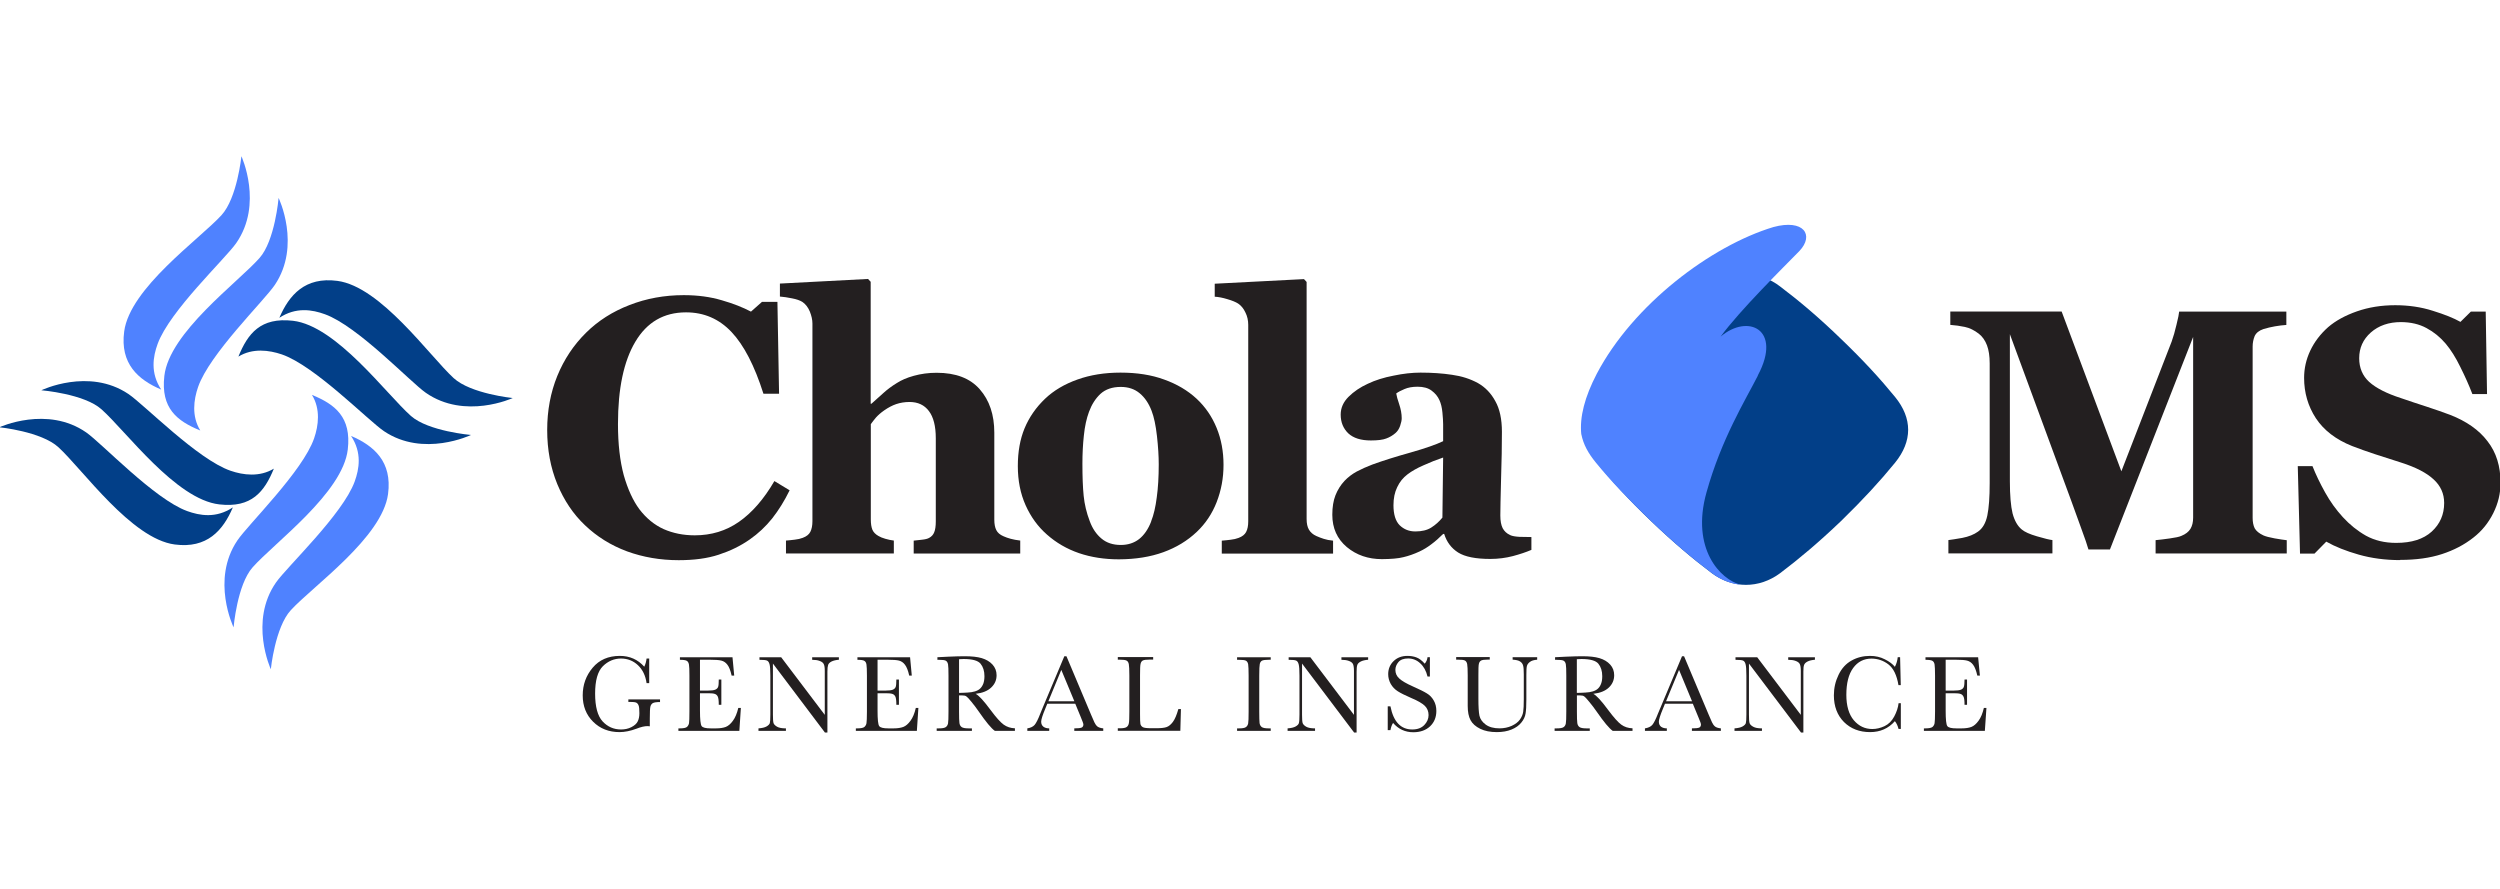 <svg width="1041" height="370" viewBox="0 0 1041 370" fill="none" xmlns="http://www.w3.org/2000/svg">
<g clip-path="url(#clip0_5802_27360)">
<path fill-rule="evenodd" clip-rule="evenodd" d="M664.845 165.364C671.053 157.814 678.222 149.935 687.425 141.095C696.627 132.172 704.84 125.309 712.779 119.407C721.487 112.818 732.639 112.598 741.292 119.324C749.204 125.309 757.362 132.172 766.564 141.095C775.739 149.88 782.963 157.759 789.117 165.309C796.396 174.231 796.341 183.73 789.117 192.653C782.909 200.285 775.684 208.137 766.564 217.004C757.28 225.872 749.204 232.653 741.292 238.638C732.502 245.172 721.514 245.172 712.779 238.638C704.813 232.653 696.654 225.762 687.507 217.004C678.222 208.137 671.108 200.285 664.927 192.653C658.142 184.334 657.813 173.655 664.872 165.364" fill="#023F88"/>
<path fill-rule="evenodd" clip-rule="evenodd" d="M658.473 180.858C659.324 185.086 661.302 188.71 664.571 192.691C670.834 200.378 678.278 208.174 687.563 217.042C696.71 225.8 704.896 232.691 712.835 238.675C716.461 241.421 720.719 243.095 724.784 243.452C716.379 241.393 704.017 228.463 710.582 205.045C716.763 182.807 726.817 166.555 731.899 156.562L732.008 156.232C742.2 137.042 727.806 130.508 716.461 140.172C724.509 129.136 742.886 111.071 749.259 104.537C755.577 97.866 751.1 91.112 738.436 94.544C712.395 102.423 680.036 126.829 664.901 155.628C659.901 165.237 657.704 173.61 658.445 180.858" fill="#4F82FF"/>
<path fill-rule="evenodd" clip-rule="evenodd" d="M282.651 233.261C274.96 233.261 267.79 232.026 261.088 229.583C254.385 227.084 248.562 223.461 243.59 218.711C238.7 214.099 234.882 208.389 232.052 201.58C229.25 194.744 227.85 187.249 227.85 179.068C227.85 170.942 229.25 163.447 232.052 156.556C234.882 149.61 238.892 143.625 244.029 138.547C249.056 133.577 255.072 129.734 262.131 127.016C269.164 124.271 276.69 122.898 284.711 122.898C290.535 122.898 295.809 123.612 300.589 125.039C305.368 126.412 309.379 128.004 312.703 129.761L317.29 125.698H323.718L324.405 163.941H317.894C314.186 152.273 309.764 143.708 304.599 138.245C299.435 132.781 293.117 130.063 285.673 130.063C276.416 130.063 269.383 134.154 264.549 142.308C259.714 150.434 257.324 161.855 257.324 176.57C257.324 184.888 258.148 191.999 259.742 197.901C261.417 203.749 263.587 208.471 266.252 212.067C269.109 215.801 272.487 218.574 276.361 220.331C280.234 222.033 284.547 222.911 289.299 222.911C296.194 222.911 302.319 221.045 307.676 217.311C313.087 213.55 318.032 207.922 322.454 200.317L328.8 204.161C326.685 208.498 324.267 212.397 321.575 215.828C318.856 219.233 315.724 222.17 312.181 224.641C308.308 227.359 303.967 229.445 299.243 230.983C294.573 232.52 289.024 233.261 282.624 233.261" fill="#231F20"/>
<path fill-rule="evenodd" clip-rule="evenodd" d="M424.908 230.501H380.462V225.12C381.424 225.01 382.605 224.9 383.923 224.735C385.269 224.598 386.231 224.351 386.863 223.994C387.906 223.445 388.62 222.649 389.005 221.633C389.445 220.617 389.664 219.08 389.664 217.048V182.512C389.664 177.46 388.703 173.644 386.78 171.146C384.912 168.648 382.22 167.385 378.731 167.385C376.754 167.385 374.913 167.687 373.183 168.263C371.507 168.84 369.859 169.718 368.238 170.844C366.81 171.832 365.656 172.848 364.749 173.864C363.898 174.907 363.184 175.786 362.607 176.609V216.252C362.607 218.064 362.827 219.519 363.266 220.59C363.706 221.606 364.557 222.484 365.766 223.17C366.507 223.61 367.469 224.022 368.65 224.351C369.886 224.708 371.067 224.955 372.194 225.092V230.473H327.281V225.092C328.572 224.982 329.808 224.873 330.99 224.708C332.226 224.571 333.297 224.324 334.231 223.967C335.824 223.39 336.868 222.539 337.417 221.468C337.994 220.343 338.296 218.86 338.296 217.021V134.715C338.296 133.15 337.912 131.475 337.198 129.691C336.456 127.934 335.412 126.589 334.094 125.71C333.077 125.079 331.676 124.585 329.781 124.228C327.913 123.843 326.237 123.596 324.754 123.486V118.078L361.453 116.156L362.552 117.337V168.126H362.854C364.722 166.451 366.398 164.969 367.881 163.624C369.392 162.251 371.232 160.851 373.43 159.506C375.243 158.325 377.605 157.282 380.49 156.486C383.456 155.662 386.615 155.223 390.021 155.223C398.015 155.223 403.976 157.529 407.959 162.086C411.997 166.671 414.03 172.683 414.03 180.178V216.362C414.03 218.201 414.304 219.629 414.854 220.727C415.403 221.825 416.392 222.676 417.875 223.308C418.782 223.72 419.743 224.049 420.842 224.351C421.941 224.653 423.259 224.9 424.825 225.092V230.473L424.908 230.501Z" fill="#231F20"/>
<path fill-rule="evenodd" clip-rule="evenodd" d="M479.313 217.148C480.411 214.402 481.18 211.053 481.675 207.099C482.224 203.174 482.499 198.589 482.499 193.373C482.499 189.941 482.252 185.988 481.757 181.568C481.263 177.148 480.521 173.634 479.532 171.08C478.351 167.978 476.703 165.535 474.588 163.778C472.5 162.021 469.891 161.115 466.677 161.115C463.188 161.115 460.359 162.076 458.244 163.997C456.183 165.919 454.59 168.417 453.464 171.465C452.42 174.265 451.706 177.559 451.321 181.348C450.909 185.109 450.717 189.008 450.717 193.098C450.717 198.479 450.882 202.927 451.239 206.468C451.596 209.955 452.42 213.496 453.766 217.01C454.892 220.085 456.513 222.474 458.655 224.258C460.771 226.042 463.435 226.921 466.704 226.921C469.671 226.921 472.225 226.097 474.313 224.478C476.428 222.803 478.104 220.36 479.34 217.175M498.267 166.029C501.893 169.406 504.694 173.496 506.617 178.218C508.54 182.913 509.474 188.047 509.474 193.565C509.474 199.083 508.513 204.189 506.617 209.076C504.749 213.881 501.975 218.026 498.349 221.458C494.448 225.164 489.779 227.992 484.395 229.941C479.011 231.89 472.857 232.878 465.907 232.906C459.919 232.906 454.37 232.055 449.288 230.325C444.262 228.596 439.812 226.015 435.938 222.583C432.175 219.289 429.236 215.226 427.066 210.394C424.896 205.535 423.824 200.099 423.824 194.086C423.824 188.074 424.758 182.913 426.626 178.356C428.549 173.743 431.406 169.625 435.169 166.029C438.823 162.57 443.3 159.934 448.629 158.04C453.986 156.118 459.974 155.157 466.567 155.157C473.489 155.157 479.532 156.118 484.751 158.04C489.998 159.907 494.531 162.57 498.267 166.029Z" fill="#231F20"/>
<path fill-rule="evenodd" clip-rule="evenodd" d="M555.063 230.509H508.75V225.128C510.041 225.018 511.277 224.909 512.458 224.744C513.694 224.607 514.766 224.36 515.699 224.003C517.293 223.426 518.337 222.575 518.886 221.504C519.49 220.379 519.765 218.896 519.765 217.057V135.273C519.765 133.406 519.38 131.649 518.584 130.111C517.842 128.491 516.826 127.256 515.562 126.405C514.573 125.774 513.062 125.142 511.057 124.566C509.107 123.962 507.321 123.632 505.811 123.55V118.141L542.977 116.22L544.075 117.4V216.096C544.075 217.935 544.378 219.418 545.037 220.543C545.696 221.669 546.713 222.575 548.141 223.206C549.13 223.646 550.174 224.058 551.245 224.387C552.344 224.744 553.607 224.991 555.091 225.128V230.509H555.063Z" fill="#231F20"/>
<path fill-rule="evenodd" clip-rule="evenodd" d="M600.922 190.517C598.175 191.451 595.428 192.522 592.736 193.757C590.017 194.938 587.819 196.2 586.089 197.518C584.248 198.891 582.82 200.675 581.803 202.844C580.76 204.958 580.238 207.456 580.238 210.366C580.238 214.21 581.117 217.01 582.82 218.712C584.605 220.442 586.775 221.293 589.33 221.293C592.05 221.293 594.247 220.771 595.978 219.673C597.763 218.548 599.301 217.147 600.62 215.528L600.922 190.517ZM637.649 228.98C635.479 229.913 632.924 230.765 629.958 231.561C626.991 232.329 623.859 232.741 620.563 232.741C614.52 232.741 610.042 231.863 607.185 230.078C604.328 228.266 602.406 225.686 601.362 222.336H600.922C599.247 224.011 597.626 225.438 596.033 226.619C594.494 227.799 592.874 228.815 591.088 229.639C588.781 230.71 586.528 231.506 584.386 232C582.27 232.549 579.276 232.796 575.431 232.824C569.717 232.824 564.855 231.149 560.817 227.8C556.779 224.395 554.773 219.92 554.773 214.347C554.773 211.163 555.213 208.472 556.092 206.221C556.999 203.97 558.235 201.966 559.855 200.236C561.339 198.671 563.042 197.381 564.965 196.338C566.942 195.294 569.085 194.334 571.393 193.455C575.843 191.835 581.144 190.161 587.352 188.431C593.533 186.674 598.065 185.082 600.922 183.709V176.626C600.922 175.391 600.812 173.771 600.62 171.739C600.428 169.708 600.016 168.006 599.384 166.633C598.697 165.068 597.598 163.75 596.115 162.652C594.659 161.554 592.709 161.032 590.292 161.032C588.122 161.032 586.308 161.362 584.853 161.993C583.424 162.57 582.243 163.201 581.391 163.833C581.529 164.821 581.941 166.331 582.628 168.335C583.314 170.367 583.671 172.316 583.671 174.155C583.671 174.979 583.452 176.077 583.012 177.34C582.573 178.575 581.941 179.563 581.089 180.305C579.963 181.293 578.672 182.062 577.244 182.583C575.87 183.132 573.727 183.407 570.843 183.407C566.668 183.407 563.564 182.419 561.449 180.469C559.334 178.438 558.262 175.83 558.262 172.645C558.262 169.872 559.361 167.402 561.503 165.26C563.729 163.036 566.421 161.224 569.552 159.797C572.656 158.314 576.227 157.189 580.265 156.42C584.303 155.569 588.039 155.157 591.5 155.157C596.28 155.157 600.648 155.459 604.631 156.063C608.614 156.612 612.212 157.765 615.426 159.522C618.475 161.252 620.893 163.778 622.651 167.045C624.491 170.284 625.398 174.567 625.398 179.811C625.398 185.356 625.288 191.973 625.04 199.605C624.848 207.237 624.738 212.261 624.738 214.677C624.738 216.9 625.068 218.63 625.7 219.92C626.386 221.211 627.403 222.144 628.804 222.803C629.628 223.215 630.946 223.434 632.732 223.544C634.545 223.599 636.193 223.627 637.676 223.627V229.007L637.649 228.98Z" fill="#231F20"/>
<path fill-rule="evenodd" clip-rule="evenodd" d="M952.201 230.463H897.592V224.917C899.185 224.78 901.163 224.533 903.498 224.203C905.86 223.874 907.454 223.544 908.333 223.133C910.091 222.419 911.327 221.458 912.096 220.222C912.838 218.987 913.222 217.45 913.222 215.555V140.305L878.583 228.788H869.628C869.216 227.223 868.145 224.148 866.442 219.509C864.794 214.869 863.448 211.163 862.404 208.363L836.912 139.152V200.401C836.912 206.276 837.297 210.751 838.038 213.798C838.862 216.846 840.126 219.069 841.884 220.497C843.065 221.485 845.153 222.446 848.202 223.325C851.279 224.231 853.421 224.752 854.63 224.89V230.435H811.311V224.89C812.519 224.752 814.415 224.45 817.079 223.984C819.771 223.462 821.969 222.583 823.672 221.348C825.567 220.003 826.858 217.807 827.517 214.677C828.177 211.492 828.506 207.017 828.506 201.197V151.314C828.506 148.267 828.122 145.768 827.38 143.792C826.611 141.76 825.485 140.14 823.974 138.96C822.079 137.505 820.156 136.544 818.15 136.132C816.173 135.72 814.167 135.418 812.107 135.281V129.735H858.476L883.335 196.255L904.267 142.254C904.981 140.278 905.668 137.917 906.3 135.171C906.987 132.426 907.344 130.614 907.399 129.763H952.037V135.308C950.526 135.418 948.933 135.583 947.284 135.885C945.636 136.187 944.043 136.544 942.532 137.011C940.692 137.615 939.483 138.603 938.851 139.921C938.302 141.266 938 142.721 938 144.313V215.638C938 217.34 938.274 218.795 938.851 219.975C939.483 221.101 940.692 222.117 942.532 222.968C943.494 223.38 945.032 223.791 947.147 224.176C949.317 224.56 951.02 224.807 952.201 224.945V230.49V230.463Z" fill="#231F20"/>
<path fill-rule="evenodd" clip-rule="evenodd" d="M999.426 233.226C993.245 233.226 987.504 232.457 982.175 230.947C976.873 229.437 972.368 227.652 968.66 225.539L963.77 230.508H957.727L956.793 194.104H962.919C964.292 197.563 966.023 201.187 968.165 205.031C970.281 208.847 972.753 212.278 975.555 215.326C978.439 218.483 981.653 221.064 985.196 223.068C988.795 225.044 992.97 226.06 997.777 226.06C1004.21 226.06 1009.12 224.495 1012.56 221.366C1016.02 218.208 1017.75 214.228 1017.75 209.451C1017.75 205.525 1016.26 202.258 1013.33 199.595C1010.44 196.904 1005.96 194.571 999.838 192.622C995.855 191.359 992.201 190.178 988.822 189.08C985.498 187.982 982.394 186.884 979.428 185.731C972.67 183.04 967.643 179.169 964.32 174.145C961.051 169.121 959.43 163.521 959.43 157.344C959.43 153.418 960.282 149.657 961.985 146.033C963.688 142.409 966.16 139.142 969.429 136.232C972.56 133.541 976.571 131.345 981.433 129.643C986.323 127.941 991.624 127.09 997.365 127.09C1002.94 127.09 1008.19 127.859 1013.05 129.423C1017.94 130.933 1021.76 132.471 1024.53 134.036L1028.87 129.753H1035.05L1035.6 164.097H1029.5C1028.1 160.419 1026.4 156.657 1024.48 152.814C1022.58 148.915 1020.58 145.731 1018.43 143.15C1016.1 140.405 1013.44 138.236 1010.41 136.616C1007.39 134.969 1003.82 134.145 999.783 134.118C994.673 134.118 990.471 135.573 987.202 138.456C983.96 141.338 982.367 144.907 982.367 149.163C982.367 153.198 983.768 156.493 986.542 159.046C989.399 161.599 993.794 163.85 999.755 165.772C1003.24 166.98 1006.81 168.16 1010.47 169.341C1014.09 170.521 1017.36 171.675 1020.22 172.745C1027.06 175.408 1032.28 179.06 1035.82 183.754C1039.45 188.394 1041.23 194.159 1041.23 201.077C1041.23 205.415 1040.22 209.643 1038.19 213.706C1036.15 217.769 1033.41 221.146 1029.94 223.836C1026.15 226.829 1021.79 229.108 1016.81 230.727C1011.84 232.347 1006.05 233.143 999.426 233.143" fill="#231F20"/>
<path fill-rule="evenodd" clip-rule="evenodd" d="M83.349 179.244C73.735 175.319 66.895 170.02 68.433 156.54C70.493 138.448 98.952 117.721 108.072 107.426C114.5 100.178 116.01 82.415 116.01 82.415C116.01 82.415 125.515 102.155 114.445 118.627C109.967 125.271 87.195 147.426 82.47 161.18C80.657 166.451 79.723 173.26 83.377 179.217" fill="#4F82FF"/>
<path fill-rule="evenodd" clip-rule="evenodd" d="M67.12 162.217C57.561 158.126 49.924 151.483 51.71 138.03C54.1 119.966 82.915 99.733 92.2 89.63C98.765 82.492 100.523 65.059 100.523 65.059C100.523 65.059 109.698 84.963 98.353 101.242C93.766 107.804 70.581 129.547 65.637 143.219C63.741 148.435 62.505 155.244 67.148 162.244" fill="#4F82FF"/>
<path fill-rule="evenodd" clip-rule="evenodd" d="M129.901 164.433C139.515 168.358 146.382 173.684 144.817 187.137C142.756 205.229 114.298 225.956 105.178 236.251C98.75 243.499 97.267 261.234 97.267 261.234C97.267 261.234 87.735 241.495 98.833 225.05C103.283 218.406 126.082 196.251 130.807 182.497C132.62 177.226 133.527 170.39 129.901 164.433Z" fill="#4F82FF"/>
<path fill-rule="evenodd" clip-rule="evenodd" d="M146.176 181.518C155.735 185.609 163.372 192.252 161.586 205.705C159.196 223.769 130.381 243.975 121.096 254.078C114.531 261.216 112.773 278.676 112.773 278.676C112.773 278.676 103.598 258.773 114.943 242.52C119.531 235.959 142.715 214.16 147.687 200.516C149.582 195.272 150.791 188.491 146.176 181.518Z" fill="#4F82FF"/>
<path fill-rule="evenodd" clip-rule="evenodd" d="M114.043 195.123C110.115 204.732 104.785 211.595 91.326 210.03C73.223 207.971 52.484 179.529 42.237 170.415C34.986 163.963 17.213 162.508 17.213 162.508C17.213 162.508 36.963 152.982 53.445 164.045C60.093 168.52 82.261 191.307 96.023 196.029C101.269 197.841 108.109 198.747 114.07 195.123" fill="#023F88"/>
<path fill-rule="evenodd" clip-rule="evenodd" d="M96.959 211.295C92.866 220.877 86.218 228.509 72.758 226.724C54.711 224.336 34.466 195.537 24.357 186.258C17.215 179.669 -0.256 177.912 -0.256 177.912C-0.256 177.912 19.66 168.742 35.922 180.08C42.487 184.665 64.27 207.836 77.922 212.805C83.141 214.699 89.954 215.935 96.931 211.295" fill="#023F88"/>
<path fill-rule="evenodd" clip-rule="evenodd" d="M99.262 148.505C103.19 138.868 108.491 132.032 121.979 133.57C140.081 135.656 160.821 164.071 171.094 173.185C178.346 179.609 196.119 181.119 196.119 181.119C196.119 181.119 176.368 190.618 159.914 179.555C153.267 175.08 131.099 152.293 117.337 147.571C112.062 145.787 105.222 144.853 99.289 148.477" fill="#023F88"/>
<path fill-rule="evenodd" clip-rule="evenodd" d="M116.312 132.36C120.405 122.806 127.053 115.174 140.486 116.959C158.561 119.347 178.778 148.146 188.887 157.425C196.029 163.987 213.499 165.744 213.499 165.744C213.499 165.744 193.584 174.913 177.295 163.547C170.73 158.963 148.974 135.792 135.294 130.85C130.075 128.956 123.262 127.72 116.285 132.36" fill="#023F88"/>
<path fill-rule="evenodd" clip-rule="evenodd" d="M261.624 291.234H274.837V292.332C273.381 292.332 272.392 292.469 271.843 292.771C271.348 293.073 270.991 293.54 270.826 294.226C270.661 294.885 270.579 296.56 270.579 299.195V302.435C270.222 302.38 269.892 302.352 269.618 302.352C268.464 302.352 266.926 302.682 265.058 303.423C262.503 304.384 260.141 304.851 257.943 304.851C253.548 304.851 249.894 303.423 246.983 300.54C244.071 297.658 242.643 293.979 242.643 289.559C242.643 285.139 244.016 281.323 246.79 278.028C249.565 274.734 253.328 273.114 258.108 273.114C262.201 273.114 265.579 274.597 268.271 277.617C268.793 276.573 269.096 275.42 269.233 274.212H270.332V284.453H269.233C268.793 281.295 267.585 278.825 265.635 276.985C263.684 275.146 261.322 274.212 258.547 274.212C255.773 274.212 253.163 275.283 251.021 277.424C248.878 279.566 247.807 283.354 247.807 288.818C247.807 294.281 248.851 298.125 250.911 300.376C252.999 302.627 255.553 303.752 258.602 303.752C260.168 303.752 261.596 303.451 262.888 302.792C264.179 302.133 265.058 301.364 265.525 300.431C265.992 299.525 266.239 298.372 266.239 296.944C266.239 295.297 266.129 294.199 265.882 293.677C265.662 293.128 265.332 292.744 264.865 292.551C264.426 292.359 263.602 292.277 262.393 292.277H261.651V291.179L261.624 291.234Z" fill="#231F20"/>
<path fill-rule="evenodd" clip-rule="evenodd" d="M307.429 294.784H308.5L307.868 304.338H282.486V303.295H283.118C284.629 303.295 285.618 303.075 286.057 302.691C286.497 302.279 286.772 301.785 286.909 301.153C287.019 300.495 287.074 298.93 287.074 296.349V281.332C287.074 278.998 287.019 277.461 286.882 276.72C286.744 275.978 286.469 275.457 286.003 275.182C285.536 274.88 284.574 274.743 283.118 274.743V273.672H305.011L305.726 281.332H304.654C304.187 279.191 303.583 277.681 302.869 276.775C302.182 275.869 301.358 275.32 300.369 275.073C299.408 274.825 297.842 274.716 295.727 274.716H291.469V287.564H294.738C296.221 287.564 297.265 287.427 297.842 287.18C298.446 286.905 298.831 286.548 299.023 286.026C299.215 285.505 299.298 284.462 299.298 282.952H300.369V293.466H299.298C299.298 291.764 299.16 290.639 298.886 290.062C298.611 289.486 298.171 289.101 297.622 288.937C297.073 288.744 296.139 288.662 294.848 288.662H291.469V295.91C291.469 299.561 291.716 301.703 292.156 302.334C292.623 302.993 293.886 303.295 295.946 303.295H298.226C299.847 303.295 301.166 303.075 302.209 302.691C303.253 302.279 304.242 301.428 305.176 300.138C306.138 298.847 306.879 297.063 307.429 294.784Z" fill="#231F20"/>
<path fill-rule="evenodd" clip-rule="evenodd" d="M343.517 305.052L321.844 276.308V297.584C321.844 299.341 321.926 300.522 322.091 301.071C322.256 301.62 322.778 302.142 323.575 302.608C324.399 303.075 325.607 303.295 327.256 303.295V304.338H315.828V303.295C317.284 303.185 318.41 302.938 319.179 302.499C319.949 302.059 320.388 301.593 320.553 301.099C320.69 300.604 320.773 299.424 320.773 297.584V281.332C320.773 278.971 320.663 277.406 320.443 276.61C320.223 275.814 319.894 275.292 319.399 275.073C318.932 274.853 317.861 274.743 316.24 274.743V273.672H325.278L343.435 297.667V279.355C343.435 277.983 343.298 277.022 342.995 276.5C342.721 275.951 342.171 275.512 341.292 275.21C340.441 274.88 339.397 274.743 338.188 274.743V273.672H349.313V274.716C348.022 274.825 347.006 275.073 346.237 275.457C345.495 275.841 345.028 276.308 344.836 276.857C344.644 277.406 344.534 278.339 344.534 279.657V305.024H343.545L343.517 305.052Z" fill="#231F20"/>
<path fill-rule="evenodd" clip-rule="evenodd" d="M381.317 294.784H382.416L381.784 304.338H356.375V303.295H357.007C358.518 303.295 359.506 303.075 359.946 302.691C360.386 302.279 360.688 301.785 360.798 301.153C360.908 300.495 360.99 298.93 360.99 296.349V281.332C360.99 278.998 360.908 277.461 360.798 276.72C360.688 275.978 360.386 275.457 359.919 275.182C359.479 274.88 358.49 274.743 357.034 274.743V273.672H378.955L379.669 281.332H378.598C378.131 279.191 377.526 277.681 376.812 276.775C376.126 275.869 375.302 275.32 374.34 275.073C373.379 274.825 371.84 274.716 369.67 274.716H365.413V287.564H368.681C370.165 287.564 371.209 287.427 371.785 287.18C372.39 286.905 372.774 286.548 372.967 286.026C373.159 285.505 373.241 284.462 373.241 282.952H374.313V293.466H373.241C373.241 291.764 373.104 290.639 372.829 290.062C372.554 289.486 372.115 289.101 371.566 288.937C371.016 288.744 370.082 288.662 368.791 288.662H365.413V295.91C365.413 299.561 365.632 301.703 366.099 302.334C366.566 302.993 367.83 303.295 369.89 303.295H372.17C373.791 303.295 375.109 303.075 376.153 302.691C377.197 302.279 378.186 301.428 379.12 300.138C380.081 298.847 380.823 297.063 381.345 294.784" fill="#231F20"/>
<path fill-rule="evenodd" clip-rule="evenodd" d="M399.347 288.523C400.474 288.523 401.655 288.44 402.836 288.385C404.045 288.33 405.088 288.166 405.995 287.891C406.874 287.617 407.616 287.232 408.137 286.711C408.687 286.189 409.126 285.503 409.456 284.652C409.758 283.828 409.923 282.785 409.923 281.549C409.923 279.408 409.374 277.678 408.302 276.361C407.231 275.07 404.896 274.411 401.27 274.411C400.721 274.411 400.089 274.439 399.347 274.494V288.523ZM422.504 304.336H414.263C412.78 303.32 410.555 300.63 407.561 296.292C406.599 294.892 405.61 293.574 404.566 292.311C403.523 291.021 402.808 290.252 402.396 289.978C402.012 289.676 401.407 289.566 400.583 289.566H399.347V296.347C399.347 298.763 399.402 300.328 399.512 301.096C399.622 301.838 399.924 302.387 400.419 302.744C400.913 303.1 401.847 303.293 403.248 303.293H404.704V304.336H390.035V303.293H391.052C392.37 303.293 393.249 303.128 393.771 302.798C394.293 302.469 394.595 301.947 394.76 301.261C394.897 300.547 394.952 298.927 394.952 296.347V281.33C394.952 278.886 394.897 277.321 394.76 276.608C394.595 275.894 394.32 275.4 393.853 275.125C393.386 274.851 392.397 274.741 390.832 274.741H390.337V273.67L394.705 273.45C397.617 273.313 399.952 273.258 401.682 273.258C404.621 273.258 406.984 273.505 408.824 274.054C410.637 274.604 412.148 275.482 413.274 276.717C414.4 277.953 414.977 279.435 414.977 281.165C414.977 283.169 414.236 284.871 412.752 286.271C411.269 287.699 409.099 288.577 406.242 288.907C407.533 289.511 409.593 291.762 412.45 295.606C414.758 298.735 416.598 300.767 417.917 301.728C419.263 302.689 420.828 303.21 422.614 303.265V304.308L422.504 304.336Z" fill="#231F20"/>
<path fill-rule="evenodd" clip-rule="evenodd" d="M447.363 292.009L441.924 278.941L436.54 292.009H447.363ZM447.775 293.025H436.101L435.304 294.974C434.123 297.802 433.546 299.641 433.546 300.492C433.546 301.398 433.848 302.112 434.48 302.606C435.112 303.073 435.908 303.293 436.897 303.293V304.336H427.777V303.293C429.151 303.073 430.14 302.606 430.799 301.865C431.458 301.096 432.255 299.531 433.189 297.116C433.271 296.896 433.628 296.017 434.26 294.507L443.188 273.258H444.067L454.313 297.582L455.714 300.794C456.044 301.508 456.455 302.085 456.977 302.524C457.527 302.936 458.323 303.183 459.395 303.293V304.336H447.336V303.293C448.819 303.293 449.808 303.183 450.33 302.991C450.852 302.771 451.126 302.304 451.126 301.673C451.126 301.343 450.769 300.328 450.083 298.708L447.748 293.052L447.775 293.025Z" fill="#231F20"/>
<path fill-rule="evenodd" clip-rule="evenodd" d="M491.741 295.27L491.494 304.302H465.453V303.259H466.359C467.678 303.259 468.584 303.094 469.079 302.765C469.601 302.435 469.903 301.914 470.04 301.227C470.205 300.513 470.26 298.894 470.26 296.313V281.296C470.26 278.853 470.178 277.288 470.04 276.574C469.903 275.86 469.628 275.366 469.134 275.091C468.694 274.817 467.678 274.68 466.14 274.68H465.453V273.609H480.177V274.652H478.831C477.32 274.652 476.331 274.789 475.864 275.036C475.397 275.284 475.095 275.723 474.93 276.437C474.765 277.096 474.71 278.715 474.71 281.268V297.329C474.71 299.553 474.765 300.925 474.875 301.474C475.012 302.023 475.315 302.463 475.864 302.792C476.413 303.094 477.567 303.231 479.298 303.231H481.633C483.5 303.231 484.901 303.067 485.808 302.737C486.742 302.408 487.593 301.667 488.418 300.568C489.242 299.443 489.983 297.686 490.67 295.242H491.741V295.27Z" fill="#231F20"/>
<path fill-rule="evenodd" clip-rule="evenodd" d="M515.119 274.716V273.672H529.129V274.716H528.469C526.986 274.716 525.97 274.853 525.503 275.1C525.036 275.347 524.733 275.786 524.569 276.5C524.431 277.159 524.349 278.779 524.349 281.332V296.349C524.349 298.765 524.404 300.33 524.486 301.099C524.596 301.84 524.926 302.389 525.393 302.746C525.887 303.103 526.821 303.295 528.222 303.295H529.129V304.338H515.119V303.295H516.026C517.344 303.295 518.251 303.13 518.745 302.801C519.267 302.471 519.569 301.95 519.734 301.263C519.872 300.549 519.926 298.93 519.926 296.349V281.332C519.926 278.889 519.844 277.324 519.734 276.61C519.597 275.896 519.295 275.402 518.828 275.127C518.361 274.853 517.317 274.743 515.806 274.743H515.147L515.119 274.716Z" fill="#231F20"/>
<path fill-rule="evenodd" clip-rule="evenodd" d="M563.871 305.052L542.17 276.308V297.584C542.17 299.341 542.252 300.522 542.417 301.071C542.61 301.62 543.104 302.142 543.901 302.608C544.725 303.075 545.933 303.295 547.582 303.295V304.338H536.154V303.295C537.61 303.185 538.736 302.938 539.505 302.499C540.275 302.059 540.742 301.593 540.851 301.099C541.016 300.604 541.099 299.424 541.099 297.584V281.332C541.099 278.971 540.989 277.406 540.769 276.61C540.549 275.814 540.22 275.292 539.725 275.073C539.258 274.853 538.214 274.743 536.594 274.743V273.672H545.631L563.789 297.667V279.355C563.789 277.983 563.624 277.022 563.376 276.5C563.102 275.951 562.525 275.512 561.673 275.21C560.794 274.88 559.778 274.743 558.569 274.743V273.672H569.694V274.716C568.403 274.825 567.36 275.073 566.618 275.457C565.876 275.841 565.382 276.308 565.19 276.857C564.997 277.406 564.887 278.339 564.887 279.657V305.024H563.926L563.871 305.052Z" fill="#231F20"/>
<path fill-rule="evenodd" clip-rule="evenodd" d="M577.852 303.972V294.116H578.978C580.241 300.54 583.29 303.752 588.07 303.752C590.24 303.752 591.888 303.121 593.07 301.913C594.251 300.678 594.855 299.305 594.855 297.768C594.855 296.23 594.333 294.94 593.317 293.924C592.273 292.908 590.378 291.783 587.603 290.63C585.158 289.559 583.29 288.653 582.054 287.857C580.791 287.061 579.802 286.017 579.088 284.755C578.401 283.492 578.044 282.146 578.044 280.719C578.044 278.523 578.813 276.711 580.296 275.283C581.807 273.801 583.757 273.114 586.065 273.114C587.383 273.114 588.592 273.306 589.718 273.718C590.9 274.13 592.053 275.009 593.262 276.354C593.949 275.53 594.333 274.624 594.416 273.663H595.405V281.707H594.416C593.866 279.374 592.85 277.534 591.366 276.189C589.938 274.844 588.235 274.185 586.34 274.185C584.499 274.185 583.153 274.679 582.302 275.695C581.478 276.683 581.038 277.754 581.038 278.934C581.038 280.335 581.56 281.543 582.631 282.503C583.703 283.519 585.598 284.617 588.372 285.853C591.009 287.033 592.932 287.967 594.113 288.708C595.322 289.422 596.283 290.41 596.998 291.673C597.739 292.936 598.097 294.391 598.097 296.038C598.097 298.646 597.217 300.787 595.487 302.435C593.729 304.082 591.394 304.906 588.482 304.906C585.131 304.906 582.302 303.615 580.077 301.035C579.582 301.748 579.225 302.737 578.978 304.027H577.852V303.972Z" fill="#231F20"/>
<path fill-rule="evenodd" clip-rule="evenodd" d="M629.834 273.664H640.08V274.707C638.734 274.789 637.69 275.119 637.031 275.64C636.372 276.135 635.96 276.711 635.795 277.37C635.63 278.001 635.575 279.292 635.575 281.159V291.344C635.575 293.952 635.465 295.874 635.246 297.137C635.053 298.4 634.476 299.662 633.488 300.87C632.526 302.078 631.153 303.067 629.395 303.78C627.637 304.494 625.604 304.851 623.296 304.851C620.577 304.851 618.269 304.412 616.374 303.478C614.479 302.545 613.133 301.364 612.336 299.882C611.539 298.4 611.155 296.423 611.155 293.952V290.795V281.268C611.155 278.825 611.072 277.26 610.935 276.546C610.798 275.833 610.496 275.338 610.029 275.064C609.589 274.789 608.573 274.68 607.034 274.68H606.348V273.609H620.33V274.652H619.725C618.214 274.652 617.226 274.789 616.759 275.036C616.292 275.284 615.962 275.723 615.797 276.437C615.632 277.095 615.605 278.715 615.605 281.268V290.905C615.605 294.254 615.742 296.642 616.044 298.043C616.374 299.443 617.226 300.678 618.654 301.721C620.082 302.765 622.005 303.286 624.395 303.286C626.236 303.286 627.939 302.929 629.477 302.243C631.015 301.529 632.169 300.651 632.883 299.635C633.625 298.592 634.092 297.494 634.257 296.395C634.422 295.297 634.504 293.54 634.504 291.152V280.719C634.504 278.99 634.421 277.754 634.202 277.068C634.009 276.382 633.597 275.833 632.938 275.421C632.306 275.009 631.262 274.762 629.862 274.68V273.609L629.834 273.664Z" fill="#231F20"/>
<path fill-rule="evenodd" clip-rule="evenodd" d="M656.625 288.523C657.751 288.523 658.932 288.44 660.141 288.385C661.349 288.33 662.393 288.166 663.272 287.891C664.151 287.617 664.865 287.232 665.415 286.711C665.964 286.189 666.404 285.503 666.706 284.652C667.035 283.828 667.173 282.785 667.173 281.549C667.173 279.408 666.623 277.678 665.552 276.361C664.481 275.07 662.146 274.411 658.52 274.411C657.971 274.411 657.311 274.439 656.597 274.494V288.523H656.625ZM679.781 304.336H671.54C670.085 303.32 667.832 300.63 664.838 296.292C663.876 294.892 662.86 293.574 661.816 292.311C660.772 291.021 660.058 290.252 659.674 289.978C659.262 289.676 658.657 289.566 657.833 289.566H656.625V296.347C656.625 298.763 656.679 300.328 656.789 301.096C656.899 301.838 657.201 302.387 657.696 302.744C658.163 303.1 659.124 303.293 660.525 303.293H661.981V304.336H647.34V303.293H648.329C649.647 303.293 650.554 303.128 651.048 302.798C651.57 302.469 651.872 301.947 652.01 301.261C652.147 300.547 652.202 298.927 652.202 296.347V281.33C652.202 278.886 652.147 277.321 652.01 276.608C651.872 275.894 651.57 275.4 651.103 275.125C650.636 274.851 649.62 274.741 648.054 274.741H647.532V273.67L651.927 273.45C654.866 273.313 657.174 273.258 658.877 273.258C661.816 273.258 664.206 273.505 666.019 274.054C667.86 274.604 669.343 275.482 670.469 276.717C671.595 277.953 672.145 279.435 672.145 281.165C672.145 283.169 671.403 284.871 669.947 286.271C668.464 287.699 666.294 288.577 663.437 288.907C664.701 289.511 666.788 291.762 669.618 295.606C671.952 298.735 673.765 300.767 675.084 301.728C676.402 302.689 677.968 303.21 679.781 303.265V304.308V304.336Z" fill="#231F20"/>
<path fill-rule="evenodd" clip-rule="evenodd" d="M704.566 292.009L699.155 278.941L693.743 292.009H704.566ZM704.951 293.025H693.304L692.507 294.974C691.326 297.802 690.749 299.641 690.749 300.492C690.749 301.398 691.051 302.112 691.656 302.606C692.315 303.073 693.112 303.293 694.073 303.293V304.336H684.953V303.293C686.327 303.073 687.343 302.606 688.002 301.865C688.661 301.096 689.458 299.531 690.392 297.116C690.474 296.896 690.832 296.017 691.491 294.507L700.391 273.258H701.243L711.489 297.582L712.89 300.794C713.219 301.508 713.631 302.085 714.153 302.524C714.703 302.936 715.499 303.183 716.571 303.293V304.336H704.511V303.293C705.995 303.293 706.984 303.183 707.506 302.991C708.028 302.771 708.275 302.304 708.275 301.673C708.275 301.343 707.945 300.328 707.231 298.708L704.896 293.052L704.951 293.025Z" fill="#231F20"/>
<path fill-rule="evenodd" clip-rule="evenodd" d="M749.965 305.052L728.264 276.308V297.584C728.264 299.341 728.346 300.522 728.511 301.071C728.676 301.62 729.17 302.142 730.022 302.608C730.846 303.075 732.055 303.295 733.675 303.295V304.338H722.248V303.295C723.704 303.185 724.83 302.938 725.599 302.499C726.368 302.059 726.835 301.593 726.973 301.099C727.11 300.604 727.193 299.424 727.193 297.584V281.332C727.193 278.971 727.083 277.406 726.863 276.61C726.671 275.814 726.313 275.292 725.819 275.073C725.352 274.853 724.281 274.743 722.66 274.743V273.672H731.698L749.855 297.667V279.355C749.855 277.983 749.69 277.022 749.415 276.5C749.141 275.951 748.564 275.512 747.712 275.21C746.861 274.88 745.817 274.743 744.608 274.743V273.672H755.733V274.716C754.442 274.825 753.398 275.073 752.657 275.457C751.915 275.841 751.448 276.308 751.228 276.857C751.009 277.406 750.926 278.339 750.926 279.657V305.024H749.965V305.052Z" fill="#231F20"/>
<path fill-rule="evenodd" clip-rule="evenodd" d="M790.545 292.799H791.507V303.533H790.545C790.243 302.297 789.776 301.227 789.034 300.293C786.342 303.341 782.909 304.851 778.706 304.851C774.283 304.851 770.657 303.451 767.828 300.65C765.053 297.85 763.625 294.144 763.625 289.532C763.625 286.484 764.284 283.656 765.575 280.993C766.866 278.303 768.679 276.326 771.014 275.036C773.322 273.746 775.876 273.114 778.651 273.114C780.958 273.114 783.018 273.581 784.859 274.542C786.727 275.475 788.128 276.518 789.034 277.672C789.694 276.381 790.078 275.063 790.215 273.663H791.204L791.479 285.276H790.518C789.831 281.158 788.43 278.276 786.342 276.656C784.282 275.063 781.92 274.267 779.31 274.24C776.096 274.24 773.541 275.558 771.646 278.166C769.751 280.774 768.817 284.48 768.817 289.339C768.817 293.924 769.861 297.466 771.921 299.909C774.009 302.352 776.563 303.56 779.64 303.56C781.288 303.56 782.963 303.176 784.694 302.38C786.397 301.584 787.743 300.238 788.76 298.344C789.776 296.422 790.38 294.583 790.573 292.799" fill="#231F20"/>
<path fill-rule="evenodd" clip-rule="evenodd" d="M826.053 294.784H827.152L826.493 304.338H801.111V303.295H801.743C803.281 303.295 804.243 303.075 804.71 302.691C805.149 302.279 805.451 301.785 805.561 301.153C805.671 300.495 805.754 298.93 805.754 296.349V281.332C805.754 278.998 805.671 277.461 805.561 276.72C805.451 275.978 805.122 275.457 804.682 275.182C804.215 274.88 803.254 274.743 801.771 274.743V273.672H823.691L824.433 281.332H823.362C822.867 279.191 822.29 277.681 821.576 276.775C820.889 275.869 820.038 275.32 819.076 275.073C818.115 274.825 816.577 274.716 814.434 274.716H810.176V287.564H813.445C814.928 287.564 815.972 287.427 816.549 287.18C817.153 286.905 817.538 286.548 817.73 286.026C817.923 285.505 818.032 284.462 818.032 282.952H819.076V293.466H818.032C818.032 291.764 817.895 290.639 817.593 290.062C817.318 289.486 816.879 289.101 816.329 288.937C815.78 288.744 814.846 288.662 813.555 288.662H810.176V295.91C810.176 299.561 810.396 301.703 810.863 302.334C811.33 302.993 812.594 303.295 814.626 303.295H816.906C818.527 303.295 819.873 303.075 820.889 302.691C821.933 302.279 822.922 301.428 823.856 300.138C824.817 298.847 825.559 297.063 826.081 294.784" fill="#231F20"/>
</g>
<defs>
<clipPath id="clip0_5802_27360">
<rect width="1041" height="370" fill="white"/>
</clipPath>
</defs>
</svg>
